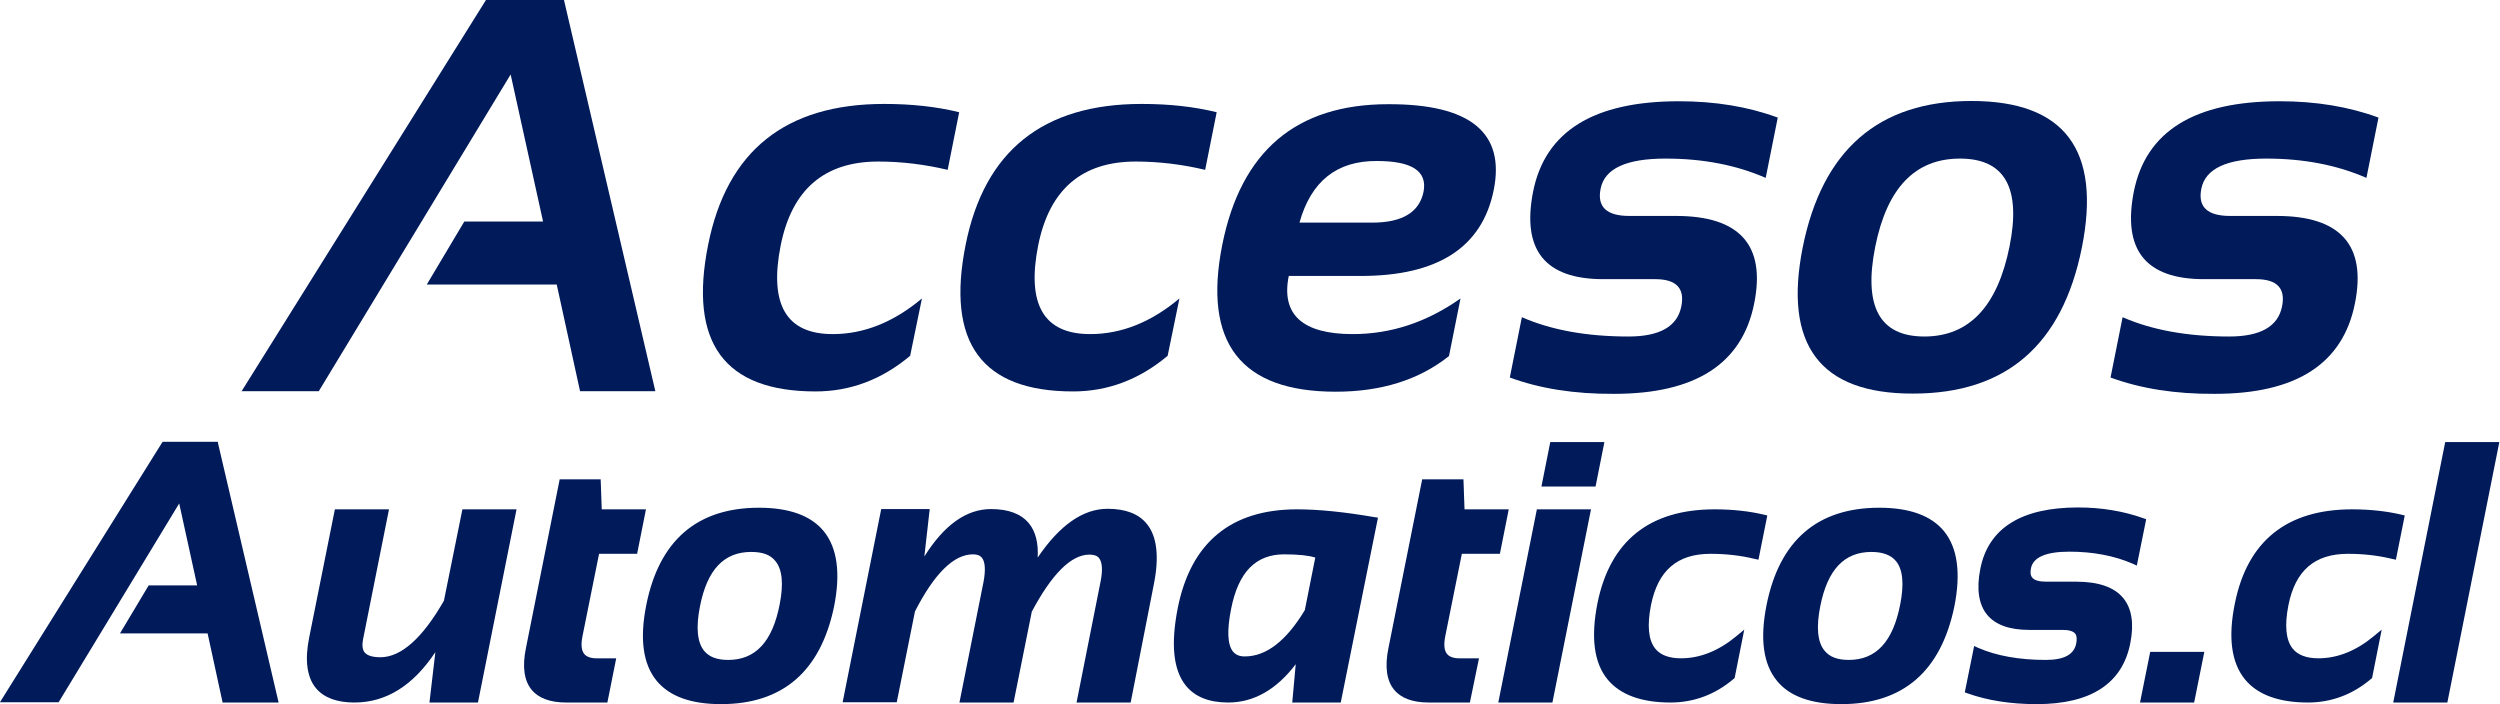 <?xml version="1.0" encoding="UTF-8" standalone="no"?>
<!-- Generator: Adobe Illustrator 18.1.1, SVG Export Plug-In . SVG Version: 6.00 Build 0)  -->

<svg
   xmlns:dc="http://purl.org/dc/elements/1.1/"
   xmlns:cc="http://creativecommons.org/ns#"
   xmlns:rdf="http://www.w3.org/1999/02/22-rdf-syntax-ns#"
   xmlns:svg="http://www.w3.org/2000/svg"
   xmlns="http://www.w3.org/2000/svg"
   xmlns:sodipodi="http://sodipodi.sourceforge.net/DTD/sodipodi-0.dtd"
   xmlns:inkscape="http://www.inkscape.org/namespaces/inkscape"
   version="1.1"
   id="Capa_1"
   x="0px"
   y="0px"
   viewBox="0 0 1214.802 342.249"
   enable-background="new 0 0 1080 359.5"
   xml:space="preserve"
   sodipodi:docname="logo2.svg"
   width="1214.802"
   height="342.249"
   inkscape:version="0.92.5 (2060ec1f9f, 2020-04-08)"><defs
   id="defs111" /><sodipodi:namedview
   pagecolor="#ffffff"
   bordercolor="#666666"
   borderopacity="1"
   objecttolerance="10"
   gridtolerance="10"
   guidetolerance="10"
   inkscape:pageopacity="0"
   inkscape:pageshadow="2"
   inkscape:window-width="1920"
   inkscape:window-height="995"
   id="namedview109"
   showgrid="false"
   inkscape:zoom="0.51388889"
   inkscape:cx="616.19951"
   inkscape:cy="169.77508"
   inkscape:window-x="0"
   inkscape:window-y="0"
   inkscape:window-maximized="1"
   inkscape:current-layer="Capa_1" />
<g
   id="g106"
   transform="matrix(1.302,0,0,1.302,-115.646,-61.209)">
	<g
   id="g16">
		<path
   d="M 207.8,193 H 179 L 270.2,47 h 29.1 l 34.1,146 h -28.1 l -8.7,-39.8 h -48.5 l 14,-23.5 h 29.4 L 279.4,74.8 Z"
   id="path2"
   inkscape:connector-curvature="0"
   style="fill:#001a5a" />
		<path
   d="m 428.5,179.8 c -10.6,8.9 -22.4,13.3 -35.3,13.3 -34.1,0 -47.4,-18.2 -40.1,-54.7 7,-35.1 28.9,-52.6 65.7,-52.6 10.2,0 19.5,1 28,3.1 l -4.3,21.5 c -8.4,-2 -17.1,-3.1 -25.9,-3.1 -20.1,0 -32.2,10.4 -36.4,31.2 -4.4,22.1 2,33.2 19.4,33.2 11.6,0 22.7,-4.4 33.3,-13.3 z"
   id="path4"
   inkscape:connector-curvature="0"
   style="fill:#001a5a" />
		<path
   d="m 524.6,179.8 c -10.6,8.9 -22.4,13.3 -35.3,13.3 -34.1,0 -47.4,-18.2 -40.1,-54.7 7,-35.1 28.9,-52.6 65.7,-52.6 10.2,0 19.5,1 28,3.1 l -4.3,21.5 c -8.4,-2 -17.1,-3.1 -25.9,-3.1 -20.1,0 -32.2,10.4 -36.4,31.2 -4.4,22.1 2,33.2 19.4,33.2 11.6,0 22.7,-4.4 33.3,-13.3 z"
   id="path6"
   inkscape:connector-curvature="0"
   style="fill:#001a5a" />
		<path
   d="M 646.3,117.9 C 642,139.3 625.5,150 596.7,150 h -26.9 c -2.9,14.4 5.1,21.7 23.9,21.7 14.2,0 27.6,-4.4 40.2,-13.3 l -4.3,21.5 c -11.2,8.9 -25.3,13.3 -42.3,13.3 -35.5,0 -49.6,-18.3 -42.3,-54.9 7,-34.9 27.6,-52.4 61.9,-52.4 30.6,-0.1 43.7,10.6 39.4,32 z m -72.5,12.2 h 27.1 c 11.2,0 17.6,-3.8 19.2,-11.5 1.5,-7.7 -4.3,-11.5 -17.4,-11.5 -15,-0.1 -24.6,7.6 -28.9,23 z"
   id="path8"
   inkscape:connector-curvature="0"
   style="fill:#001a5a" />
		<path
   d="m 652.3,187.9 4.5,-22.5 c 11,4.8 24.2,7.2 39.8,7.2 11.6,0 18.2,-3.7 19.7,-11.2 1.4,-6.8 -1.9,-10.2 -9.7,-10.2 h -19.4 c -21.8,0 -30.5,-10.9 -26.2,-32.7 4.5,-22.5 22.6,-33.7 54.4,-33.7 13.5,0 25.8,2 36.9,6.1 l -4.5,22.5 c -11,-4.8 -23.4,-7.2 -37.4,-7.2 -14.6,0 -22.7,3.7 -24.2,11.2 -1.4,6.8 2.2,10.2 10.7,10.2 h 17.4 c 23.8,0 33.6,10.9 29.2,32.7 -4.5,22.5 -21.9,33.7 -52.3,33.7 -14.8,0.1 -27.8,-2 -38.9,-6.1 z"
   id="path10"
   inkscape:connector-curvature="0"
   style="fill:#001a5a" />
		<path
   d="m 761.6,139.4 c 7.3,-36.4 28.3,-54.7 63,-54.7 34.7,0 48.5,18.2 41.2,54.7 -7.3,36.4 -28.3,54.5 -63,54.5 -34.7,0.1 -48.4,-18.1 -41.2,-54.5 z m 45.4,33.2 c 16.7,0 27.3,-11.2 31.8,-33.6 4.4,-21.9 -1.8,-32.8 -18.5,-32.8 -16.7,0 -27.2,10.9 -31.6,32.8 -4.5,22.4 1.6,33.6 18.3,33.6 z"
   id="path12"
   inkscape:connector-curvature="0"
   style="fill:#001a5a" />
		<path
   d="m 876.5,187.9 4.5,-22.5 c 11,4.8 24.2,7.2 39.8,7.2 11.6,0 18.2,-3.7 19.7,-11.2 1.4,-6.8 -1.9,-10.2 -9.7,-10.2 h -19.4 c -21.8,0 -30.5,-10.9 -26.2,-32.7 4.5,-22.5 22.6,-33.7 54.4,-33.7 13.5,0 25.8,2 36.9,6.1 l -4.5,22.5 c -11,-4.8 -23.4,-7.2 -37.4,-7.2 -14.6,0 -22.7,3.7 -24.2,11.2 -1.4,6.8 2.2,10.2 10.7,10.2 h 17.4 c 23.8,0 33.6,10.9 29.2,32.7 -4.5,22.5 -21.9,33.7 -52.3,33.7 -14.8,0.1 -27.8,-2 -38.9,-6.1 z"
   id="path14"
   inkscape:connector-curvature="0"
   style="fill:#001a5a" />
	</g>
	<g
   id="g104">
		<g
   id="g102">
			<g
   id="g22">
				<path
   d="M 109.9,307.8 H 91.2 l 59,-94.5 H 169 l 22.1,94.5 H 173 L 167.4,282 H 136 l 9.1,-15.2 h 19 l -7.8,-35.5 z"
   id="path18"
   inkscape:connector-curvature="0"
   style="fill:#001a5a" />
				<path
   d="m 192.8,309.2 h -20.9 l -5.6,-25.8 h -32.7 l 10.7,-17.9 h 18.1 l -6.7,-30.6 -45,74.2 H 88.8 l 60.7,-97.2 h 20.6 l 0.2,1 z M 174,306.5 h 15.4 L 168,214.7 h -17 l -57.3,91.8 h 15.5 l 47.7,-78.7 8.9,40.4 h -19.9 l -7.5,12.5 h 30.1 z"
   id="path20"
   inkscape:connector-curvature="0"
   style="fill:#001a5a" />
			</g>
			<g
   id="g28">
				<path
   d="m 280,238.5 -13.9,69.4 h -15.5 l 2.7,-23.4 c -8.6,15.6 -19.3,23.4 -32.3,23.4 -13.3,0 -18.5,-7.5 -15.5,-22.5 l 9.4,-46.9 h 17.5 l -9.4,47.1 c -1.1,5.5 1.5,8.2 7.8,8.2 8.3,0 16.6,-7.3 25,-22 l 6.7,-33.2 H 280 Z"
   id="path24"
   inkscape:connector-curvature="0"
   style="fill:#001a5a" />
				<path
   d="m 267.2,309.2 h -18.1 l 2.2,-18.8 c -8.3,12.5 -18.4,18.8 -30.2,18.8 -6.6,0 -11.4,-1.8 -14.4,-5.4 -3.3,-4 -4.2,-10.4 -2.5,-18.8 l 9.6,-47.9 H 234 l -9.7,48.6 c -0.4,2.1 -0.2,3.8 0.6,4.8 1,1.2 3,1.8 5.9,1.8 7.7,0 15.7,-7.1 23.7,-21.1 l 6.9,-34.1 h 20.2 z m -15.1,-2.7 H 265 l 13.3,-66.7 h -14.8 l -6.6,32.6 c -8.5,15.1 -17.3,22.7 -26.1,22.7 -3.8,0 -6.4,-0.9 -7.9,-2.8 -1.4,-1.7 -1.8,-4 -1.2,-7 l 9.1,-45.4 H 216 l -9.2,45.8 c -1.5,7.6 -0.9,13.1 1.9,16.5 2.4,2.9 6.5,4.4 12.3,4.4 12.3,0 22.8,-7.6 31.1,-22.7 l 3.3,-6 z"
   id="path26"
   inkscape:connector-curvature="0"
   style="fill:#001a5a" />
			</g>
			<g
   id="g34">
				<path
   d="m 298.8,227.2 h 13 l 0.4,11.2 h 16.1 l -2.8,13.9 h -14.2 l -6.4,31.9 c -1.3,6.5 0.9,9.7 6.5,9.7 h 5.8 l -2.8,13.9 h -14.3 c -11.6,0 -16.2,-6.2 -13.7,-18.7 z"
   id="path30"
   inkscape:connector-curvature="0"
   style="fill:#001a5a" />
				<path
   d="m 315.5,309.2 h -15.4 c -5.9,0 -10.3,-1.6 -12.9,-4.8 -2.8,-3.4 -3.5,-8.7 -2.1,-15.5 l 12.6,-63 H 313 l 0.4,11.2 h 16.5 l -3.3,16.6 h -14.2 l -6.2,30.8 c -0.6,3.1 -0.4,5.3 0.7,6.6 0.8,1 2.4,1.6 4.5,1.6 h 7.4 z m -15.6,-80.6 -12.1,60.8 c -1.2,6.1 -0.7,10.6 1.6,13.3 2.1,2.5 5.7,3.8 10.8,3.8 h 13.2 l 2.2,-11.2 h -4.2 c -3,0 -5.2,-0.9 -6.6,-2.5 -1.6,-1.9 -2,-4.9 -1.2,-8.8 l 6.6,-33 h 14.2 l 2.2,-11.2 h -15.8 l -0.4,-11.2 z"
   id="path32"
   inkscape:connector-curvature="0"
   style="fill:#001a5a" />
			</g>
			<g
   id="g40">
				<path
   d="m 331.2,273.2 c 4.7,-23.6 18.3,-35.4 40.8,-35.4 22.5,0 31.3,11.8 26.6,35.4 -4.7,23.5 -18.3,35.3 -40.8,35.3 -22.3,-0.1 -31.2,-11.8 -26.6,-35.3 z m 29.4,21.4 c 10.8,0 17.6,-7.2 20.6,-21.7 2.8,-14.1 -1.2,-21.2 -12,-21.2 -10.8,0 -17.6,7.1 -20.4,21.2 -2.9,14.5 1,21.7 11.8,21.7 z"
   id="path36"
   inkscape:connector-curvature="0"
   style="fill:#001a5a" />
				<path
   d="m 357.9,309.8 c -11.2,0 -19.2,-2.9 -24,-8.7 -5.1,-6.2 -6.4,-15.6 -3.9,-28.2 4.8,-24.2 19,-36.4 42.1,-36.4 11.2,0 19.3,2.9 24.1,8.7 5.1,6.2 6.4,15.7 3.9,28.2 -5,24.1 -19.1,36.4 -42.2,36.4 z M 372,239.1 c -21.9,0 -34.8,11.2 -39.5,34.3 -2.3,11.7 -1.2,20.4 3.4,26 4.2,5.1 11.6,7.7 21.9,7.7 21.9,0 34.9,-11.2 39.5,-34.2 2.3,-11.7 1.2,-20.5 -3.3,-26 -4.2,-5.2 -11.6,-7.8 -22,-7.8 z M 360.6,296 c -5,0 -8.7,-1.5 -11,-4.4 -3.2,-3.9 -3.9,-10.1 -2.1,-19 2.9,-14.8 10.3,-22.3 21.7,-22.3 5,0 8.8,1.5 11.2,4.4 3.1,3.8 3.8,9.9 2.1,18.4 -3,15.2 -10.4,22.9 -21.9,22.9 z m 8.6,-43 c -10.2,0 -16.4,6.6 -19.1,20.1 -1.6,7.9 -1.1,13.6 1.5,16.8 1.9,2.3 4.8,3.4 9,3.4 10.2,0 16.5,-6.8 19.2,-20.7 1.5,-7.6 1,-13.1 -1.6,-16.2 -1.8,-2.3 -4.7,-3.4 -9,-3.4 z"
   id="path38"
   inkscape:connector-curvature="0"
   style="fill:#001a5a" />
			</g>
			<g
   id="g46">
				<path
   d="m 404.9,307.8 13.9,-69.4 h 15.5 l -2.5,22.6 c 7.9,-15.1 16.9,-22.6 27,-22.6 13.2,0 18.3,7.6 15.3,22.7 8.9,-15.2 18.3,-22.7 28.2,-22.7 14.2,0 19.5,8.8 16,26.4 l -8.6,43 h -17.5 l 8.7,-43.7 c 1.5,-7.7 -0.3,-11.6 -5.5,-11.6 -7.4,0 -15,7.4 -22.7,22.2 l -6.6,33 h -17.5 l 8.7,-43.5 c 1.5,-7.8 -0.2,-11.8 -5.3,-11.8 -7.8,0 -15.4,7.4 -22.9,22.2 l -6.6,33 h -17.6 z"
   id="path42"
   inkscape:connector-curvature="0"
   style="fill:#001a5a" />
				<path
   d="m 510.8,309.2 h -20.2 l 9,-45.3 c 0.8,-4.1 0.6,-7.1 -0.6,-8.6 -0.7,-0.9 -1.9,-1.3 -3.6,-1.3 -6.8,0 -14,7.2 -21.5,21.3 l -6.8,33.9 h -20.2 l 9,-45.1 c 0.8,-4.3 0.6,-7.4 -0.6,-8.9 -0.7,-0.9 -1.8,-1.3 -3.4,-1.3 -7.1,0 -14.4,7.2 -21.6,21.3 l -6.8,33.9 H 403.3 L 417.7,237 h 18.1 l -2,17.7 c 7.4,-11.8 15.7,-17.7 24.9,-17.7 6.5,0 11.2,1.8 14.1,5.3 2.5,3 3.6,7.3 3.3,12.8 8.2,-12.1 16.9,-18.2 26.1,-18.2 6.7,0 11.6,1.9 14.6,5.6 3.8,4.6 4.7,12.2 2.7,22.3 z m -17,-2.7 h 14.8 l 8.4,-41.9 c 1.9,-9.4 1.2,-16.1 -2.1,-20.1 -2.5,-3.1 -6.8,-4.7 -12.6,-4.7 -9.4,0 -18.5,7.4 -27.1,22.1 l -4,6.9 1.6,-7.8 c 1.5,-7.7 0.9,-13.4 -1.9,-16.8 -2.4,-2.9 -6.4,-4.3 -12.1,-4.3 -9.5,0 -18.1,7.4 -25.8,21.9 l -3.3,6.3 3.1,-28.1 h -12.9 l -13.3,66.7 h 14.8 l 6.5,-32.3 c 7.8,-15.4 15.7,-22.9 24.1,-22.9 2.4,0 4.2,0.8 5.5,2.3 1.8,2.2 2.2,5.8 1.2,11.1 l -8.4,41.9 h 14.8 l 6.5,-32.3 c 8.1,-15.4 15.9,-22.9 23.9,-22.9 2.5,0 4.4,0.8 5.6,2.3 1.8,2.2 2.2,5.7 1.2,10.8 z"
   id="path44"
   inkscape:connector-curvature="0"
   style="fill:#001a5a" />
			</g>
			<g
   id="g52">
				<path
   d="m 588.1,307.8 h -15.5 l 1.6,-17.8 c -7.6,11.9 -16.6,17.8 -27,17.8 -16.2,0 -22.1,-11.3 -17.6,-33.8 4.8,-23.7 19.1,-35.6 43.1,-35.6 8.1,0 17.6,0.9 28.6,2.8 z m -6.8,-53.6 c -2.6,-1.1 -7,-1.6 -13.2,-1.6 -11.2,0 -18.3,7.1 -21.1,21.3 -2.6,12.9 -0.4,19.4 6.5,19.4 8.5,0 16.4,-6 23.7,-18.1 z"
   id="path48"
   inkscape:connector-curvature="0"
   style="fill:#001a5a" />
				<path
   d="m 589.2,309.2 h -18.1 l 1.3,-14.3 c -7.2,9.5 -15.7,14.3 -25.2,14.3 -7.1,0 -12.4,-2.1 -15.8,-6.3 -4.7,-5.8 -5.7,-15.5 -3,-29.1 4.9,-24.3 19.8,-36.7 44.5,-36.7 8.1,0 17.8,1 28.8,2.9 l 1.4,0.2 z M 574,306.5 h 13 l 12.8,-64.1 c -10.3,-1.7 -19.4,-2.6 -27,-2.6 -23.5,0 -37.2,11.3 -41.8,34.5 -2.5,12.7 -1.7,21.8 2.5,26.9 2.9,3.5 7.5,5.3 13.8,5.3 9.9,0 18.5,-5.8 25.8,-17.2 l 2.9,-4.6 z m -20.5,-11.9 c -2.8,0 -5,-0.9 -6.5,-2.8 -2.7,-3.3 -3.1,-9.2 -1.3,-18.2 2.9,-14.9 10.5,-22.4 22.4,-22.4 6.4,0 10.9,0.6 13.7,1.7 l 1,0.4 -4.5,22.5 c -7.5,12.5 -15.8,18.8 -24.8,18.8 z m 14.6,-40.7 c -10.6,0 -17.1,6.6 -19.8,20.3 -1.6,8 -1.4,13.4 0.7,16 1,1.2 2.4,1.8 4.4,1.8 8,0 15.5,-5.8 22.4,-17.3 l 3.9,-19.6 c -2.5,-0.8 -6.4,-1.2 -11.6,-1.2 z"
   id="path50"
   inkscape:connector-curvature="0"
   style="fill:#001a5a" />
			</g>
			<g
   id="g58">
				<path
   d="m 620.7,227.2 h 13 l 0.4,11.2 h 16.1 l -2.8,13.9 h -14.2 l -6.4,31.9 c -1.3,6.5 0.9,9.7 6.5,9.7 h 5.8 l -2.8,13.9 H 622 c -11.6,0 -16.2,-6.2 -13.7,-18.7 z"
   id="path54"
   inkscape:connector-curvature="0"
   style="fill:#001a5a" />
				<path
   d="M 637.4,309.2 H 622 c -5.9,0 -10.3,-1.6 -12.9,-4.8 -2.8,-3.4 -3.5,-8.7 -2.1,-15.5 l 12.6,-63 H 635 l 0.4,11.2 h 16.5 l -3.3,16.6 h -14.2 l -6.2,30.8 c -0.6,3.1 -0.4,5.3 0.7,6.6 0.8,1 2.4,1.6 4.5,1.6 h 7.4 z m -15.6,-80.6 -12.1,60.8 c -1.2,6.1 -0.7,10.6 1.6,13.3 2.1,2.5 5.7,3.8 10.8,3.8 h 13.2 l 2.2,-11.2 h -4.2 c -3,0 -5.2,-0.9 -6.6,-2.5 -1.6,-1.9 -2,-4.9 -1.2,-8.8 l 6.6,-33 h 14.2 l 2.2,-11.2 h -15.8 l -0.4,-11.2 z"
   id="path56"
   inkscape:connector-curvature="0"
   style="fill:#001a5a" />
			</g>
			<g
   id="g64">
				<path
   d="M 680.9,238.5 667,307.9 h -17.5 l 13.9,-69.4 z m 5.1,-25.1 -2.8,13.9 h -17.5 l 2.8,-13.9 z"
   id="path60"
   inkscape:connector-curvature="0"
   style="fill:#001a5a" />
				<path
   d="M 668.2,309.2 H 648 l 14.4,-72.1 h 20.2 z m -17,-2.7 H 666 l 13.3,-66.7 h -14.8 z m 33.1,-77.9 h -20.2 l 3.3,-16.6 h 20.2 z m -17,-2.7 h 14.8 l 2.2,-11.2 h -14.8 z"
   id="path62"
   inkscape:connector-curvature="0"
   style="fill:#001a5a" />
			</g>
			<g
   id="g70">
				<path
   d="m 735.2,299.3 c -6.9,5.7 -14.5,8.6 -22.9,8.6 -22,0 -30.7,-11.8 -26,-35.4 4.5,-22.7 18.7,-34 42.5,-34 6.6,0 12.6,0.7 18.1,2 l -2.8,13.9 c -5.5,-1.3 -11.1,-2 -16.8,-2 -13,0 -20.8,6.7 -23.5,20.2 -2.9,14.3 1.3,21.5 12.6,21.5 7.5,0 14.7,-2.9 21.5,-8.6 z"
   id="path66"
   inkscape:connector-curvature="0"
   style="fill:#001a5a" />
				<path
   d="m 712.3,309.2 c -10.9,0 -18.8,-2.9 -23.5,-8.6 -5.1,-6.2 -6.3,-15.7 -3.8,-28.4 4.7,-23.3 19.4,-35.1 43.8,-35.1 6.7,0 12.9,0.7 18.4,2 l 1.2,0.3 -3.3,16.5 -1.4,-0.3 c -5.3,-1.3 -10.9,-1.9 -16.5,-1.9 -12.4,0 -19.6,6.2 -22.2,19.1 -1.5,7.6 -1,13.1 1.6,16.3 1.9,2.4 5.2,3.6 9.6,3.6 7.1,0 14.1,-2.8 20.7,-8.3 l 2.9,-2.4 -3.6,18.1 -0.4,0.3 c -6.8,5.8 -14.8,8.8 -23.5,8.8 z m 16.6,-69.4 c -23.3,0 -36.7,10.8 -41.2,33 -2.4,11.8 -1.3,20.6 3.3,26.2 4.1,5 11.3,7.6 21.4,7.6 7.9,0 15.1,-2.7 21.6,-8 l 2,-9.9 c -6.2,4.4 -12.8,6.7 -19.5,6.7 -5.3,0 -9.2,-1.5 -11.7,-4.5 -3.2,-3.9 -3.9,-9.9 -2.2,-18.5 2.8,-14.1 11.2,-21.2 24.8,-21.2 5.3,0 10.6,0.6 15.7,1.7 l 2.2,-11.3 c -4.9,-1.2 -10.5,-1.8 -16.4,-1.8 z"
   id="path68"
   inkscape:connector-curvature="0"
   style="fill:#001a5a" />
			</g>
			<g
   id="g76">
				<path
   d="m 749.3,273.2 c 4.7,-23.6 18.3,-35.4 40.8,-35.4 22.5,0 31.3,11.8 26.6,35.4 -4.7,23.5 -18.3,35.3 -40.8,35.3 -22.3,-0.1 -31.2,-11.8 -26.6,-35.3 z m 29.4,21.4 c 10.8,0 17.6,-7.2 20.6,-21.7 2.8,-14.1 -1.2,-21.2 -12,-21.2 -10.8,0 -17.6,7.1 -20.4,21.2 -2.9,14.5 1.1,21.7 11.8,21.7 z"
   id="path72"
   inkscape:connector-curvature="0"
   style="fill:#001a5a" />
				<path
   d="m 776,309.8 c -11.2,0 -19.3,-2.9 -24,-8.7 -5.1,-6.2 -6.4,-15.6 -3.9,-28.2 4.8,-24.2 19,-36.4 42.1,-36.4 11.2,0 19.3,2.9 24.1,8.7 5.1,6.2 6.4,15.7 3.9,28.2 -5,24.1 -19.1,36.4 -42.2,36.4 z m 14.1,-70.7 c -21.9,0 -34.8,11.2 -39.5,34.3 -2.3,11.7 -1.2,20.4 3.4,26 4.2,5.1 11.6,7.7 21.9,7.7 21.9,0 34.8,-11.2 39.5,-34.2 2.3,-11.7 1.2,-20.5 -3.3,-26 -4.2,-5.2 -11.6,-7.8 -22,-7.8 z M 778.7,296 c -5,0 -8.7,-1.5 -11,-4.4 -3.2,-3.9 -3.9,-10.1 -2.1,-19 2.9,-14.8 10.3,-22.3 21.7,-22.3 5,0 8.8,1.5 11.2,4.4 3.1,3.8 3.8,9.9 2.1,18.4 -3,15.2 -10.4,22.9 -21.9,22.9 z m 8.6,-43 c -10.2,0 -16.4,6.6 -19.1,20.1 -1.6,7.9 -1.1,13.6 1.6,16.8 1.9,2.3 4.8,3.4 9,3.4 10.2,0 16.5,-6.8 19.2,-20.7 1.5,-7.6 1,-13.1 -1.6,-16.2 -1.8,-2.2 -4.9,-3.4 -9.1,-3.4 z"
   id="path74"
   inkscape:connector-curvature="0"
   style="fill:#001a5a" />
			</g>
			<g
   id="g82">
				<path
   d="m 823.7,304.5 2.9,-14.5 c 7.1,3.1 15.7,4.6 25.8,4.6 7.5,0 11.8,-2.4 12.8,-7.3 0.9,-4.4 -1.2,-6.6 -6.3,-6.6 h -12.6 c -14.1,0 -19.7,-7 -16.9,-21.1 2.9,-14.5 14.6,-21.8 35.2,-21.8 8.7,0 16.7,1.3 23.9,4 l -2.9,14.5 c -7.1,-3.1 -15.2,-4.6 -24.2,-4.6 -9.5,0 -14.7,2.4 -15.7,7.3 -0.9,4.4 1.4,6.6 6.9,6.6 h 11.2 c 15.4,0 21.7,7 18.9,21.1 -2.9,14.5 -14.2,21.8 -33.8,21.8 -9.6,0 -18,-1.3 -25.2,-4 z"
   id="path78"
   inkscape:connector-curvature="0"
   style="fill:#001a5a" />
				<path
   d="m 848.9,309.8 c -9.8,0 -18.4,-1.4 -25.7,-4 l -1.1,-0.4 3.5,-17.3 1.5,0.7 c 6.9,3 15.4,4.5 25.2,4.5 6.9,0 10.6,-2 11.4,-6.2 0.3,-1.6 0.2,-2.9 -0.4,-3.6 -0.7,-0.9 -2.3,-1.4 -4.5,-1.4 h -12.6 c -7.4,0 -12.7,-1.9 -15.8,-5.7 -3.1,-3.8 -4,-9.6 -2.5,-17.1 3,-15.2 15.3,-22.9 36.5,-22.9 8.8,0 17,1.4 24.3,4 l 1.1,0.4 -3.5,17.3 -1.5,-0.7 c -6.9,-3 -14.9,-4.5 -23.7,-4.5 -8.7,0 -13.5,2.1 -14.3,6.2 -0.3,1.6 -0.2,2.7 0.5,3.5 0.8,1 2.6,1.5 5.2,1.5 h 11.2 c 8.4,0 14.3,2.1 17.6,6.2 3.1,3.8 4,9.4 2.6,16.6 -2.9,15.2 -14.7,22.9 -35,22.9 z m -23.7,-6.1 c 6.8,2.3 14.7,3.5 23.7,3.5 19.1,0 29.7,-6.8 32.5,-20.7 1.3,-6.4 0.6,-11.2 -2,-14.4 -2.8,-3.4 -8.1,-5.2 -15.6,-5.2 h -11.2 c -3.5,0 -5.9,-0.8 -7.2,-2.5 -1.2,-1.4 -1.5,-3.3 -1,-5.7 1.1,-5.5 6.8,-8.3 17,-8.3 8.5,0 16.3,1.4 23.2,4.1 l 2.4,-11.8 c -6.7,-2.3 -14.2,-3.5 -22.3,-3.5 -20,0 -31.1,6.8 -33.9,20.7 -1.3,6.7 -0.7,11.7 1.9,14.9 2.6,3.1 7.2,4.7 13.7,4.7 H 859 c 3.1,0 5.3,0.8 6.6,2.3 1.2,1.4 1.5,3.4 1,5.9 -1.1,5.5 -5.8,8.3 -14.1,8.3 -9.5,0 -17.8,-1.4 -24.8,-4.1 z"
   id="path80"
   inkscape:connector-curvature="0"
   style="fill:#001a5a" />
			</g>
			<g
   id="g88">
				<path
   d="m 909.9,291.7 -3.2,16.2 h -17.5 l 3.2,-16.2 z"
   id="path84"
   inkscape:connector-curvature="0"
   style="fill:#001a5a" />
				<path
   d="m 907.7,309.2 h -20.2 l 3.8,-18.9 h 20.2 z m -17,-2.7 h 14.8 l 2.7,-13.5 h -14.8 z"
   id="path86"
   inkscape:connector-curvature="0"
   style="fill:#001a5a" />
			</g>
			<g
   id="g94">
				<path
   d="m 973.1,299.3 c -6.9,5.7 -14.5,8.6 -22.9,8.6 -22,0 -30.7,-11.8 -26,-35.4 4.5,-22.7 18.7,-34 42.5,-34 6.6,0 12.6,0.7 18.1,2 l -2.8,13.9 c -5.5,-1.3 -11.1,-2 -16.8,-2 -13,0 -20.8,6.7 -23.5,20.2 -2.9,14.3 1.3,21.5 12.6,21.5 7.5,0 14.7,-2.9 21.5,-8.6 z"
   id="path90"
   inkscape:connector-curvature="0"
   style="fill:#001a5a" />
				<path
   d="m 950.2,309.2 c -10.9,0 -18.8,-2.9 -23.5,-8.6 -5.1,-6.2 -6.4,-15.7 -3.8,-28.4 4.7,-23.3 19.4,-35.1 43.8,-35.1 6.7,0 12.9,0.7 18.4,2 l 1.2,0.3 -3.3,16.5 -1.4,-0.3 c -5.3,-1.3 -10.9,-1.9 -16.5,-1.9 -12.4,0 -19.6,6.2 -22.2,19.1 -1.5,7.6 -1,13.1 1.6,16.3 1.9,2.4 5.2,3.6 9.6,3.6 7.1,0 14.1,-2.8 20.7,-8.3 l 2.9,-2.4 -3.6,18.1 -0.4,0.3 c -6.8,5.8 -14.8,8.8 -23.5,8.8 z m 16.6,-69.4 c -23.3,0 -36.7,10.8 -41.2,33 -2.4,11.8 -1.3,20.6 3.3,26.2 4.1,5 11.3,7.6 21.4,7.6 7.9,0 15.1,-2.7 21.6,-8 l 2,-9.9 c -6.2,4.4 -12.8,6.7 -19.5,6.7 -5.3,0 -9.2,-1.5 -11.7,-4.5 -3.2,-3.9 -3.9,-9.9 -2.2,-18.5 2.8,-14.1 11.2,-21.2 24.8,-21.2 5.3,0 10.6,0.6 15.7,1.7 l 2.2,-11.3 c -4.9,-1.2 -10.5,-1.8 -16.4,-1.8 z"
   id="path92"
   inkscape:connector-curvature="0"
   style="fill:#001a5a" />
			</g>
			<g
   id="g100">
				<path
   d="m 1020,213.4 -18.9,94.5 h -17.5 l 18.9,-94.5 z"
   id="path96"
   inkscape:connector-curvature="0"
   style="fill:#001a5a" />
				<path
   d="M 1002.2,309.2 H 982 l 19.4,-97.2 h 20.2 z m -17,-2.7 h 14.8 l 18.4,-91.8 h -14.8 z"
   id="path98"
   inkscape:connector-curvature="0"
   style="fill:#001a5a" />
			</g>
		</g>
	</g>
</g>
</svg>